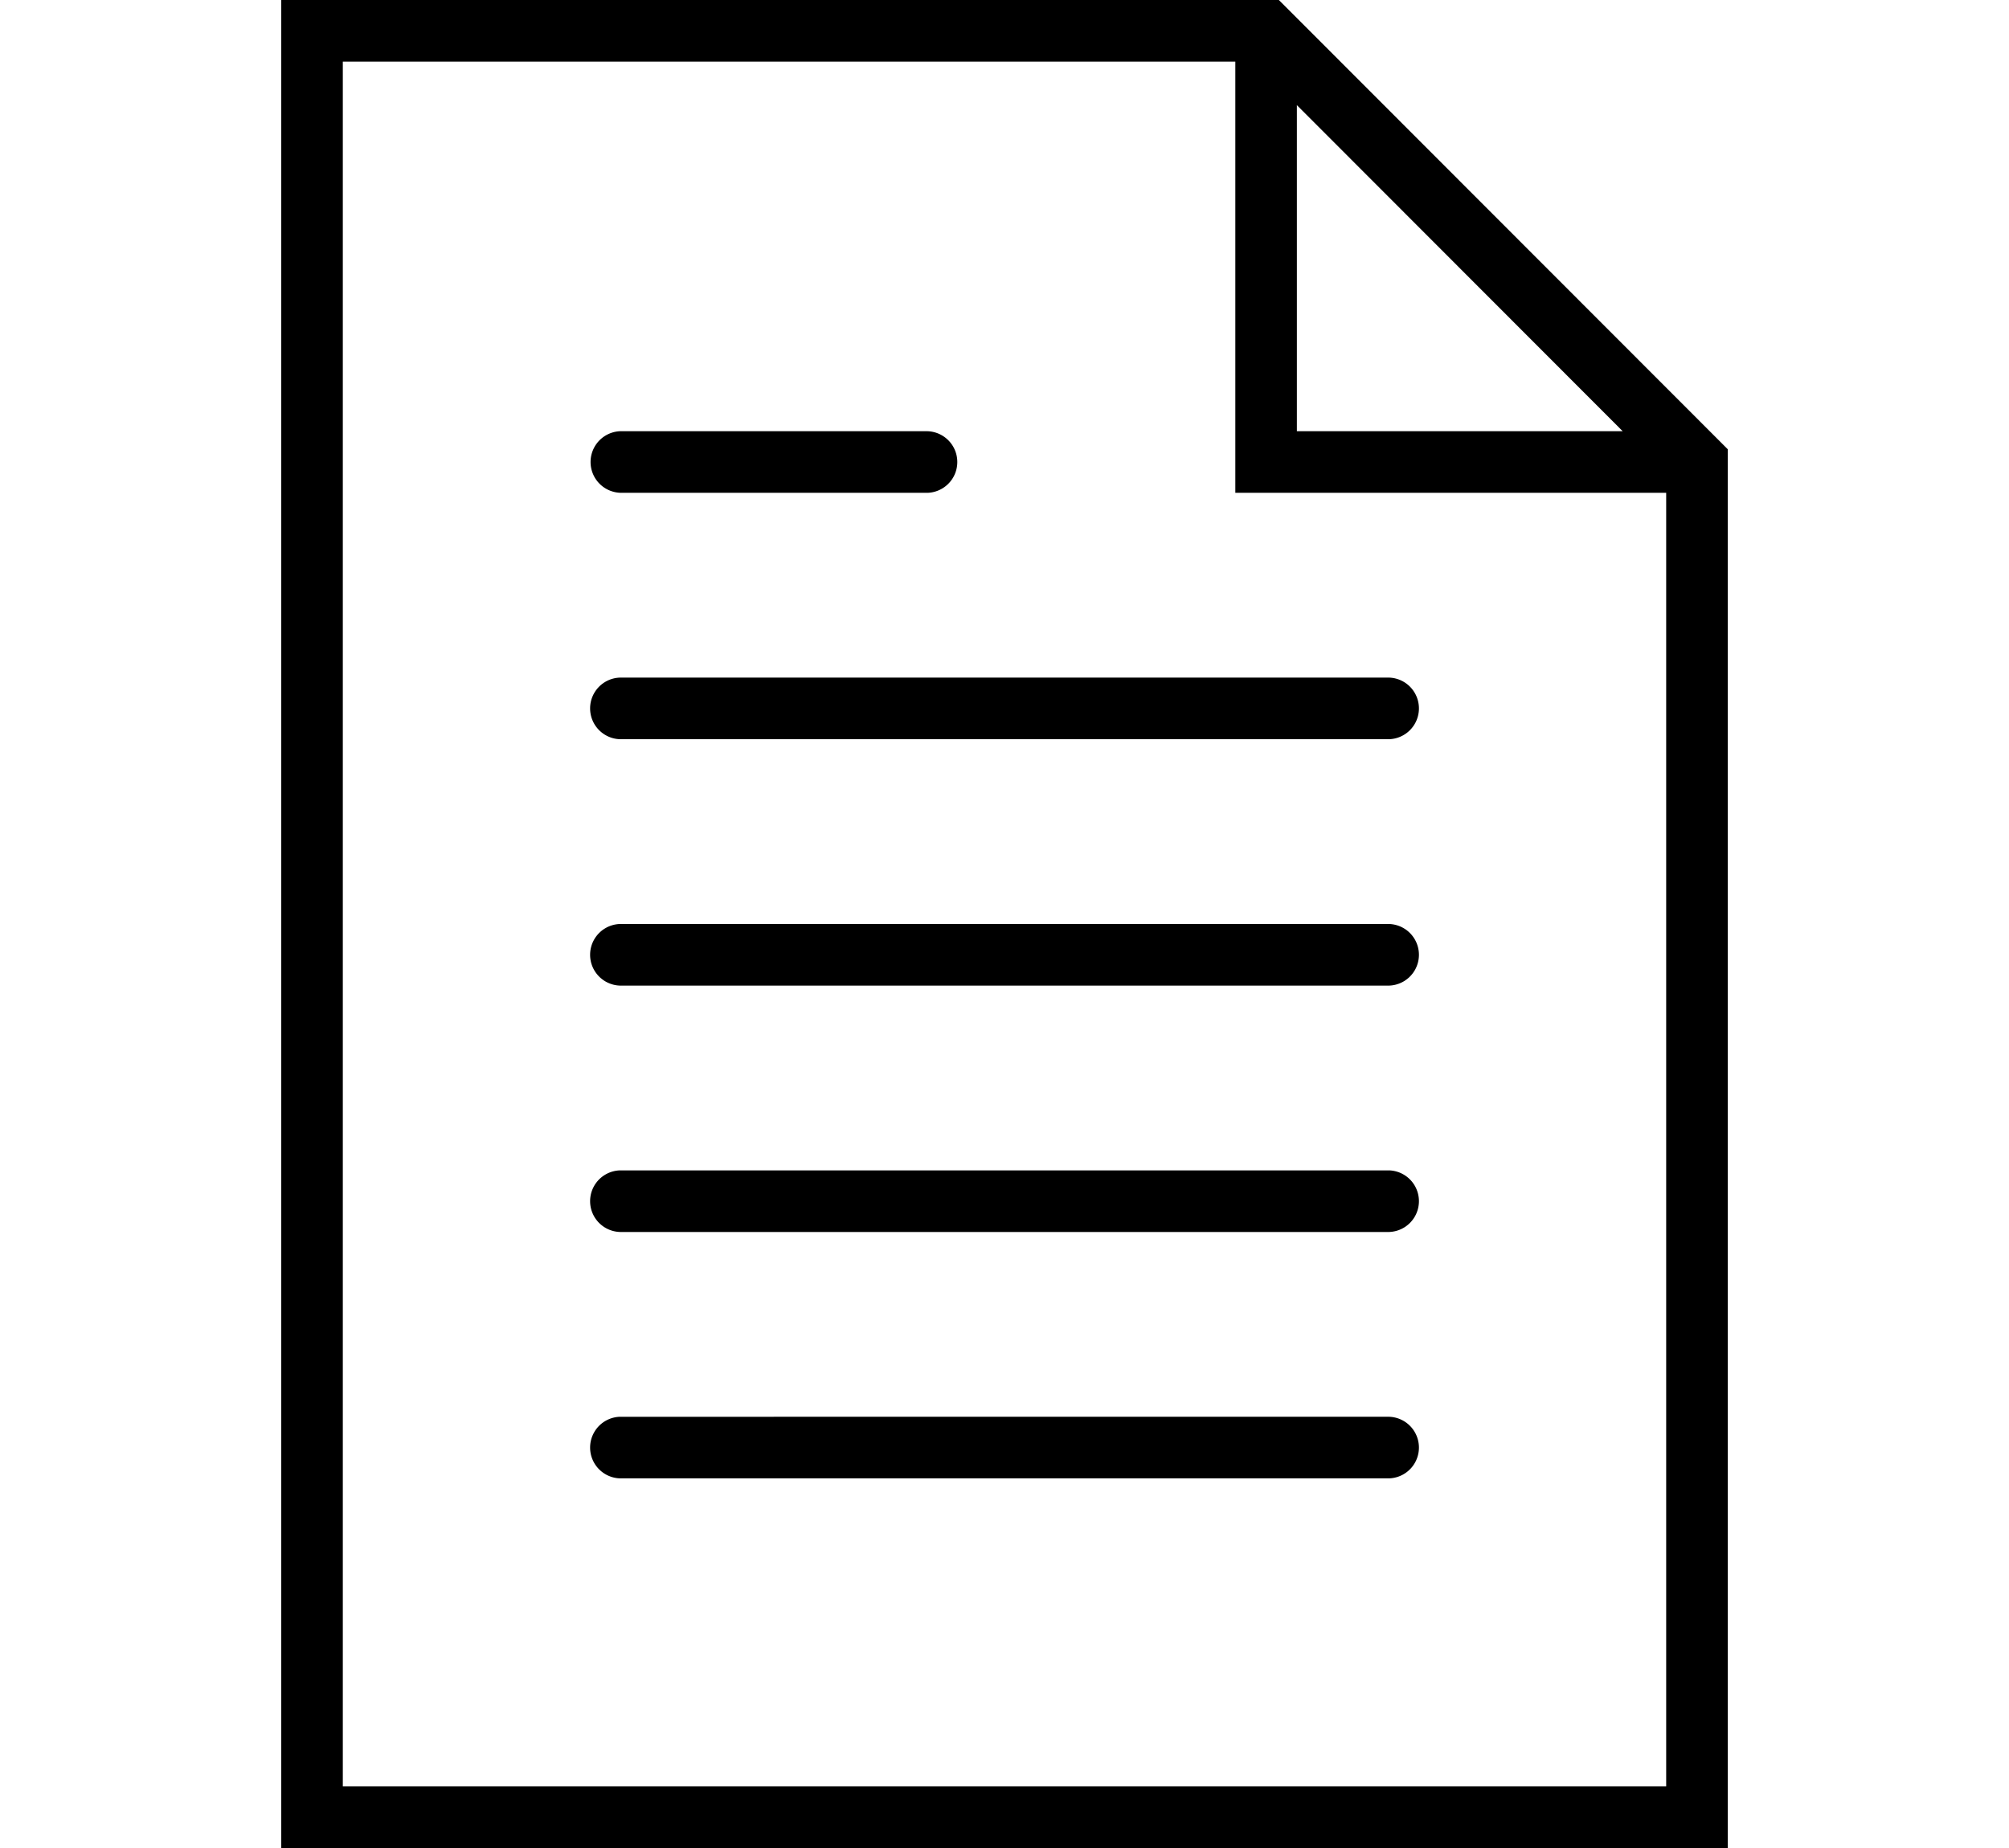 <svg xmlns="http://www.w3.org/2000/svg" width="50" height="46" viewBox="0 0 50 46">
<defs>
    <style>
      .cls-1 {
        fill-rule: evenodd;
      }
    </style>
  </defs>
  <path id="Forma_1_copy" data-name="Forma 1 copy" class="cls-1" d="M34.575,16.867H15.426a0.767,0.767,0,0,0,0,1.533H34.575A0.767,0.767,0,0,0,34.575,16.867Zm-19.149-4.6h7.66a0.767,0.767,0,0,0,0-1.533h-7.66A0.767,0.767,0,0,0,15.426,12.266ZM34.575,23H15.426a0.767,0.767,0,0,0,0,1.533H34.575A0.767,0.767,0,0,0,34.575,23Zm0,6.133H15.426a0.767,0.767,0,0,0,0,1.533H34.575A0.767,0.767,0,0,0,34.575,29.133Zm0,6.133H15.426a0.767,0.767,0,0,0,0,1.533H34.575A0.767,0.767,0,0,0,34.575,35.266ZM31.828,0H7V46H43V11.182Zm0.449,2.617,8.108,8.116H32.277V2.617ZM8.532,44.467V1.533H30.745V12.266H41.468v32.2H8.532Z"/>
</svg>

